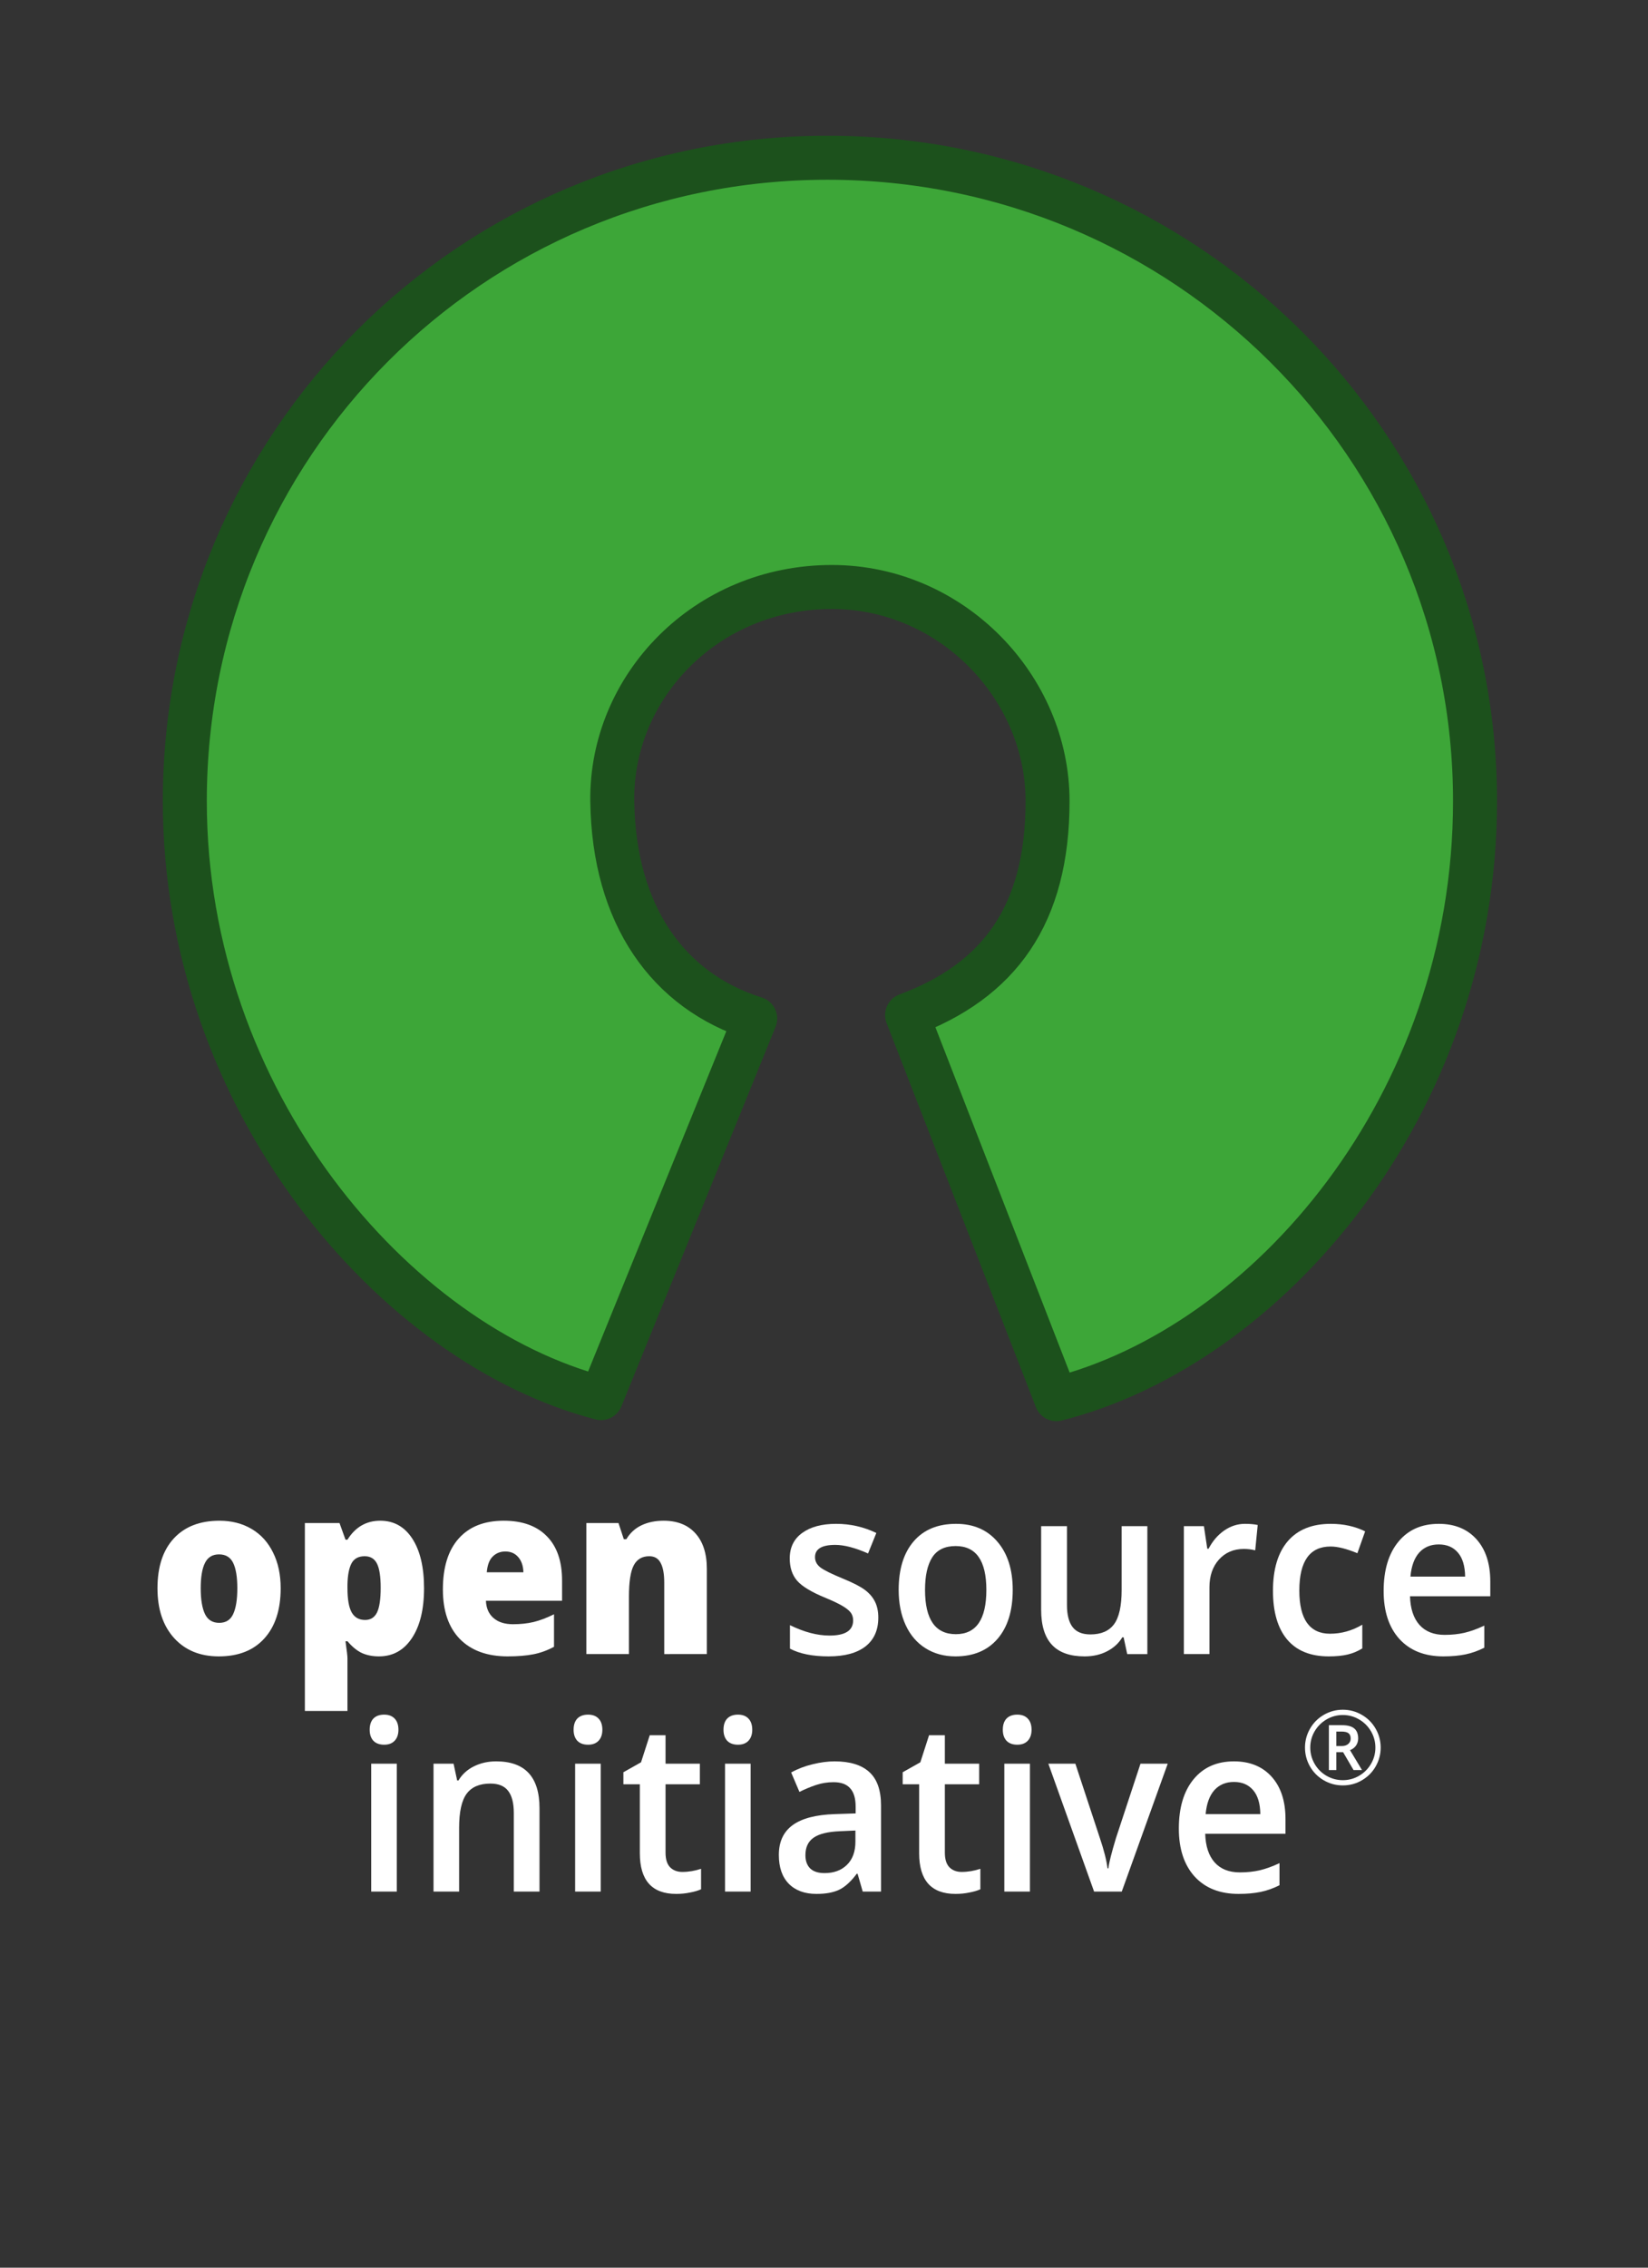<svg xmlns:dc="http://purl.org/dc/elements/1.1/" xmlns:cc="http://creativecommons.org/ns#" xmlns:rdf="http://www.w3.org/1999/02/22-rdf-syntax-ns#" xmlns:svg="http://www.w3.org/2000/svg" xmlns="http://www.w3.org/2000/svg" xmlns:sodipodi="http://sodipodi.sourceforge.net/DTD/sodipodi-0.dtd" xmlns:inkscape="http://www.inkscape.org/namespaces/inkscape" width="8in" height="11in" viewBox="0 0 576 792" id="svg5" sodipodi:docname="OurInSourceLogo.eps" inkscape:version="0.92.3 (2405546, 2018-03-11)"><rect x="0" y="0" width="576" height="792" fill="#333333" stroke="none"/><defs id="defs9"></defs><g id="surface480" transform="translate(56.319,47.201)"><path style="fill:#3da638;fill-opacity:1;fill-rule:nonzero;stroke:#1c511c;stroke-width:153.697;stroke-linecap:round;stroke-linejoin:round;stroke-miterlimit:4;stroke-opacity:1" d="m 2607.227,1436.68 c 322.578,119.805 490.976,350.508 490.976,747.578 0,397.07 -334.609,746.953 -752.695,747.656 -441.211,0.703 -774.023,-349.141 -768.711,-747.656 5.312,-398.516 195.391,-663.633 499.57,-759.492 L 1537.5,99.062 C 816.289,285.781 82.773,1136.602 82.773,2184.258 c 0,1240.859 997.031,2246.797 2246.719,2246.797 1249.688,0 2262.734,-1005.938 2262.734,-2246.797 0,-1063.945 -726.562,-1902.93 -1463.164,-2088.906 z m 0,0" transform="matrix(0.1,0,0,-0.1,0,451)" id="path2" inkscape:connector-curvature="0"></path></g><g aria-label="open source initiative" transform="matrix(1.083,0,0,1.149,-0.498,-115.507)" style="font-style:normal;font-variant:normal;font-weight:normal;font-stretch:normal;font-size:54px;line-height:125%;font-family:'Open Sans';-inkscape-font-specification:'Open Sans';text-align:start;letter-spacing:0px;word-spacing:0px;writing-mode:lr-tb;text-anchor:start;fill:#ffffff;fill-opacity:1;stroke:none;stroke-width:0.75px;stroke-linecap:butt;stroke-linejoin:miter;stroke-opacity:1" id="flowRoot3742"><path d="m 91.043,583.307 q 0,9.773 -5.273,15.258 -5.238,5.449 -14.695,5.449 -9.07,0 -14.449,-5.59 -5.344,-5.59 -5.344,-15.117 0,-9.738 5.238,-15.117 5.273,-5.414 14.766,-5.414 5.871,0 10.371,2.496 4.5,2.496 6.926,7.172 2.461,4.641 2.461,10.863 z m -25.805,0 q 0,5.133 1.371,7.84 1.371,2.672 4.605,2.672 3.199,0 4.5,-2.672 1.336,-2.707 1.336,-7.84 0,-5.098 -1.336,-7.699 -1.336,-2.602 -4.57,-2.602 -3.164,0 -4.535,2.602 -1.371,2.566 -1.371,7.699 z" style="font-style:normal;font-variant:normal;font-weight:800;font-stretch:normal;font-size:72px;font-family:'Open Sans';-inkscape-font-specification:'Open Sans, Ultra-Bold';font-variant-ligatures:normal;font-variant-caps:normal;font-variant-numeric:normal;font-feature-settings:normal;text-align:center;writing-mode:lr-tb;text-anchor:middle" id="path3756"></path><path d="m 122.754,604.014 q -3.023,0 -5.414,-0.984 -2.391,-1.02 -4.746,-3.621 h -0.633 q 0.633,4.184 0.633,5.203 v 15.996 H 98.848 v -57.129 h 11.18 l 1.934,5.062 h 0.633 q 3.832,-5.766 10.582,-5.766 6.609,0 10.371,5.484 3.762,5.484 3.762,15.047 0,9.633 -3.938,15.188 -3.902,5.52 -10.617,5.52 z m -4.605,-30.445 q -3.023,0 -4.254,2.18 -1.195,2.145 -1.301,6.398 v 1.09 q 0,5.133 1.371,7.418 1.371,2.285 4.324,2.285 2.637,0 3.832,-2.25 1.195,-2.285 1.195,-7.523 0,-5.133 -1.195,-7.348 -1.195,-2.25 -3.973,-2.25 z" style="font-style:normal;font-variant:normal;font-weight:800;font-stretch:normal;font-size:72px;font-family:'Open Sans';-inkscape-font-specification:'Open Sans, Ultra-Bold';font-variant-ligatures:normal;font-variant-caps:normal;font-variant-numeric:normal;font-feature-settings:normal;text-align:center;writing-mode:lr-tb;text-anchor:middle" id="path3758"></path><path d="m 164.344,604.014 q -9.949,0 -15.469,-5.273 -5.484,-5.309 -5.484,-15.082 0,-10.09 5.098,-15.469 5.098,-5.414 14.555,-5.414 9,0 13.887,4.711 4.922,4.676 4.922,13.5 v 6.117 h -24.574 q 0.141,3.34 2.426,5.238 2.32,1.898 6.293,1.898 3.621,0 6.645,-0.668 3.059,-0.703 6.609,-2.355 v 9.879 q -3.234,1.652 -6.68,2.285 -3.445,0.633 -8.227,0.633 z m -0.809,-31.887 q -2.426,0 -4.078,1.547 -1.617,1.512 -1.898,4.781 h 11.812 q -0.07,-2.883 -1.652,-4.605 -1.547,-1.723 -4.184,-1.723 z" style="font-style:normal;font-variant:normal;font-weight:800;font-stretch:normal;font-size:72px;font-family:'Open Sans';-inkscape-font-specification:'Open Sans, Ultra-Bold';font-variant-ligatures:normal;font-variant-caps:normal;font-variant-numeric:normal;font-feature-settings:normal;text-align:center;writing-mode:lr-tb;text-anchor:middle" id="path3760"></path><path d="m 214.828,603.311 v -21.727 q 0,-3.973 -1.16,-5.977 -1.125,-2.039 -3.656,-2.039 -3.48,0 -5.027,2.777 -1.547,2.777 -1.547,9.527 v 17.438 h -13.746 v -39.832 h 10.371 l 1.723,4.922 h 0.809 q 1.758,-2.812 4.852,-4.219 3.129,-1.406 7.172,-1.406 6.609,0 10.266,3.832 3.691,3.832 3.691,10.793 v 25.91 z" style="font-style:normal;font-variant:normal;font-weight:800;font-stretch:normal;font-size:72px;font-family:'Open Sans';-inkscape-font-specification:'Open Sans, Ultra-Bold';font-variant-ligatures:normal;font-variant-caps:normal;font-variant-numeric:normal;font-feature-settings:normal;text-align:center;writing-mode:lr-tb;text-anchor:middle" id="path3762"></path><path d="m 283.91,592.237 q 0,5.695 -4.148,8.754 -4.148,3.023 -11.883,3.023 -7.77,0 -12.48,-2.355 v -7.137 q 6.855,3.164 12.762,3.164 7.629,0 7.629,-4.605 0,-1.477 -0.844,-2.461 -0.844,-0.984 -2.777,-2.039 -1.934,-1.055 -5.379,-2.391 -6.715,-2.602 -9.105,-5.203 -2.355,-2.602 -2.355,-6.75 0,-4.992 4.008,-7.734 4.043,-2.777 10.969,-2.777 6.855,0 12.973,2.777 l -2.672,6.223 q -6.293,-2.602 -10.582,-2.602 -6.539,0 -6.539,3.727 0,1.828 1.688,3.094 1.723,1.266 7.453,3.48 4.816,1.863 6.996,3.41 2.18,1.547 3.234,3.586 1.055,2.004 1.055,4.816 z" style="font-style:normal;font-variant:normal;font-weight:600;font-stretch:normal;font-size:72px;font-family:'Open Sans';-inkscape-font-specification:'Open Sans, Semi-Bold';font-variant-ligatures:normal;font-variant-caps:normal;font-variant-numeric:normal;font-feature-settings:normal;text-align:center;writing-mode:lr-tb;text-anchor:middle" id="path3764"></path><path d="m 327.293,583.799 q 0,9.527 -4.887,14.871 -4.887,5.344 -13.605,5.344 -5.449,0 -9.633,-2.461 -4.184,-2.461 -6.434,-7.066 -2.25,-4.605 -2.25,-10.688 0,-9.457 4.852,-14.766 4.852,-5.309 13.676,-5.309 8.438,0 13.359,5.449 4.922,5.414 4.922,14.625 z m -28.301,0 q 0,13.465 9.949,13.465 9.844,0 9.844,-13.465 0,-13.324 -9.914,-13.324 -5.203,0 -7.559,3.445 -2.32,3.445 -2.32,9.879 z" style="font-style:normal;font-variant:normal;font-weight:600;font-stretch:normal;font-size:72px;font-family:'Open Sans';-inkscape-font-specification:'Open Sans, Semi-Bold';font-variant-ligatures:normal;font-variant-caps:normal;font-variant-numeric:normal;font-feature-settings:normal;text-align:center;writing-mode:lr-tb;text-anchor:middle" id="path3766"></path><path d="m 364.242,603.311 -1.16,-5.098 h -0.422 q -1.723,2.707 -4.922,4.254 -3.164,1.547 -7.242,1.547 -7.066,0 -10.547,-3.516 -3.48,-3.516 -3.48,-10.652 v -25.418 h 8.332 v 23.977 q 0,4.465 1.828,6.715 1.828,2.215 5.73,2.215 5.203,0 7.629,-3.094 2.461,-3.129 2.461,-10.441 v -19.371 h 8.297 v 38.883 z" style="font-style:normal;font-variant:normal;font-weight:600;font-stretch:normal;font-size:72px;font-family:'Open Sans';-inkscape-font-specification:'Open Sans, Semi-Bold';font-variant-ligatures:normal;font-variant-caps:normal;font-variant-numeric:normal;font-feature-settings:normal;text-align:center;writing-mode:lr-tb;text-anchor:middle" id="path3768"></path><path d="m 402.246,563.725 q 2.496,0 4.113,0.352 l -0.809,7.699 q -1.758,-0.422 -3.656,-0.422 -4.957,0 -8.051,3.234 -3.059,3.234 -3.059,8.402 v 20.32 h -8.262 v -38.883 h 6.469 l 1.09,6.855 h 0.422 q 1.934,-3.48 5.027,-5.52 3.129,-2.039 6.715,-2.039 z" style="font-style:normal;font-variant:normal;font-weight:600;font-stretch:normal;font-size:72px;font-family:'Open Sans';-inkscape-font-specification:'Open Sans, Semi-Bold';font-variant-ligatures:normal;font-variant-caps:normal;font-variant-numeric:normal;font-feature-settings:normal;text-align:center;writing-mode:lr-tb;text-anchor:middle" id="path3770"></path><path d="m 429.281,604.014 q -8.824,0 -13.43,-5.133 -4.57,-5.168 -4.57,-14.801 0,-9.809 4.781,-15.082 4.816,-5.273 13.887,-5.273 6.152,0 11.074,2.285 l -2.496,6.645 q -5.238,-2.039 -8.648,-2.039 -10.09,0 -10.09,13.395 0,6.539 2.496,9.844 2.531,3.27 7.383,3.27 5.52,0 10.441,-2.742 v 7.207 q -2.215,1.301 -4.746,1.863 -2.496,0.562 -6.082,0.562 z" style="font-style:normal;font-variant:normal;font-weight:600;font-stretch:normal;font-size:72px;font-family:'Open Sans';-inkscape-font-specification:'Open Sans, Semi-Bold';font-variant-ligatures:normal;font-variant-caps:normal;font-variant-numeric:normal;font-feature-settings:normal;text-align:center;writing-mode:lr-tb;text-anchor:middle" id="path3772"></path><path d="m 466.301,604.014 q -9.07,0 -14.203,-5.273 Q 447,593.432 447,584.151 q 0,-9.527 4.746,-14.977 4.746,-5.449 13.043,-5.449 7.699,0 12.164,4.676 4.465,4.676 4.465,12.867 v 4.465 h -25.91 q 0.176,5.66 3.059,8.719 2.883,3.023 8.121,3.023 3.445,0 6.398,-0.633 2.988,-0.668 6.398,-2.18 v 6.715 q -3.023,1.441 -6.117,2.039 -3.094,0.598 -7.066,0.598 z m -1.512,-34.031 q -3.938,0 -6.328,2.496 -2.355,2.496 -2.812,7.277 h 17.648 q -0.07,-4.816 -2.32,-7.277 -2.25,-2.496 -6.188,-2.496 z" style="font-style:normal;font-variant:normal;font-weight:600;font-stretch:normal;font-size:72px;font-family:'Open Sans';-inkscape-font-specification:'Open Sans, Semi-Bold';font-variant-ligatures:normal;font-variant-caps:normal;font-variant-numeric:normal;font-feature-settings:normal;text-align:center;writing-mode:lr-tb;text-anchor:middle" id="path3774"></path><path d="m 128.52,675.51 h -8.262 V 636.627 h 8.262 z m -8.754,-49.184 q 0,-2.215 1.195,-3.41 1.23,-1.195 3.48,-1.195 2.18,0 3.375,1.195 1.23,1.195 1.23,3.41 0,2.109 -1.23,3.34 -1.195,1.195 -3.375,1.195 -2.25,0 -3.48,-1.195 -1.195,-1.23 -1.195,-3.34 z" style="font-style:normal;font-variant:normal;font-weight:600;font-stretch:normal;font-size:72px;font-family:'Open Sans';-inkscape-font-specification:'Open Sans, Semi-Bold';font-variant-ligatures:normal;font-variant-caps:normal;font-variant-numeric:normal;font-feature-settings:normal;text-align:center;writing-mode:lr-tb;text-anchor:middle;stroke-width:0.75px" id="path3776"></path><path d="m 174.574,675.51 h -8.297 v -23.906 q 0,-4.5 -1.828,-6.715 -1.793,-2.215 -5.73,-2.215 -5.238,0 -7.664,3.094 -2.426,3.094 -2.426,10.371 v 19.371 h -8.262 V 636.627 h 6.469 l 1.16,5.098 h 0.422 q 1.758,-2.777 4.992,-4.289 3.234,-1.512 7.172,-1.512 13.992,0 13.992,14.238 z" style="font-style:normal;font-variant:normal;font-weight:600;font-stretch:normal;font-size:72px;font-family:'Open Sans';-inkscape-font-specification:'Open Sans, Semi-Bold';font-variant-ligatures:normal;font-variant-caps:normal;font-variant-numeric:normal;font-feature-settings:normal;text-align:center;writing-mode:lr-tb;text-anchor:middle;stroke-width:0.75px" id="path3778"></path><path d="m 194.332,675.51 h -8.262 V 636.627 h 8.262 z m -8.754,-49.184 q 0,-2.215 1.195,-3.41 1.23,-1.195 3.48,-1.195 2.18,0 3.375,1.195 1.23,1.195 1.23,3.41 0,2.109 -1.23,3.34 -1.195,1.195 -3.375,1.195 -2.25,0 -3.48,-1.195 -1.195,-1.23 -1.195,-3.34 z" style="font-style:normal;font-variant:normal;font-weight:600;font-stretch:normal;font-size:72px;font-family:'Open Sans';-inkscape-font-specification:'Open Sans, Semi-Bold';font-variant-ligatures:normal;font-variant-caps:normal;font-variant-numeric:normal;font-feature-settings:normal;text-align:center;writing-mode:lr-tb;text-anchor:middle;stroke-width:0.75px" id="path3780"></path><path d="m 220.664,669.533 q 3.023,0 6.047,-0.949 v 6.223 q -1.371,0.598 -3.551,0.984 -2.145,0.422 -4.465,0.422 -11.742,0 -11.742,-12.375 v -20.953 h -5.309 v -3.656 l 5.695,-3.023 2.812,-8.227 H 215.25 v 8.648 h 11.074 v 6.258 H 215.25 v 20.812 q 0,2.988 1.477,4.43 1.512,1.406 3.938,1.406 z" style="font-style:normal;font-variant:normal;font-weight:600;font-stretch:normal;font-size:72px;font-family:'Open Sans';-inkscape-font-specification:'Open Sans, Semi-Bold';font-variant-ligatures:normal;font-variant-caps:normal;font-variant-numeric:normal;font-feature-settings:normal;text-align:center;writing-mode:lr-tb;text-anchor:middle;stroke-width:0.75px" id="path3782"></path><path d="m 242.707,675.51 h -8.262 V 636.627 h 8.262 z m -8.754,-49.184 q 0,-2.215 1.195,-3.41 1.23,-1.195 3.48,-1.195 2.18,0 3.375,1.195 1.23,1.195 1.23,3.41 0,2.109 -1.23,3.34 -1.195,1.195 -3.375,1.195 -2.25,0 -3.48,-1.195 -1.195,-1.23 -1.195,-3.34 z" style="font-style:normal;font-variant:normal;font-weight:600;font-stretch:normal;font-size:72px;font-family:'Open Sans';-inkscape-font-specification:'Open Sans, Semi-Bold';font-variant-ligatures:normal;font-variant-caps:normal;font-variant-numeric:normal;font-feature-settings:normal;text-align:center;writing-mode:lr-tb;text-anchor:middle;stroke-width:0.75px" id="path3784"></path><path d="m 278.883,675.51 -1.652,-5.414 h -0.281 q -2.812,3.551 -5.66,4.852 -2.848,1.266 -7.312,1.266 -5.73,0 -8.965,-3.094 -3.199,-3.094 -3.199,-8.754 0,-6.012 4.465,-9.07 4.465,-3.059 13.605,-3.34 l 6.715,-0.211 v -2.074 q 0,-3.727 -1.758,-5.555 -1.723,-1.863 -5.379,-1.863 -2.988,0 -5.73,0.879 -2.742,0.879 -5.273,2.074 l -2.672,-5.906 q 3.164,-1.652 6.926,-2.496 3.762,-0.879 7.102,-0.879 7.418,0 11.18,3.234 3.797,3.234 3.797,10.16 v 26.191 z m -12.305,-5.625 q 4.5,0 7.207,-2.496 2.742,-2.531 2.742,-7.066 v -3.375 l -4.992,0.211 q -5.836,0.211 -8.508,1.969 -2.637,1.723 -2.637,5.309 0,2.602 1.547,4.043 1.547,1.406 4.641,1.406 z" style="font-style:normal;font-variant:normal;font-weight:600;font-stretch:normal;font-size:72px;font-family:'Open Sans';-inkscape-font-specification:'Open Sans, Semi-Bold';font-variant-ligatures:normal;font-variant-caps:normal;font-variant-numeric:normal;font-feature-settings:normal;text-align:center;writing-mode:lr-tb;text-anchor:middle;stroke-width:0.75px" id="path3786"></path><path d="m 310.805,669.533 q 3.023,0 6.047,-0.949 v 6.223 q -1.371,0.598 -3.551,0.984 -2.145,0.422 -4.465,0.422 -11.742,0 -11.742,-12.375 v -20.953 h -5.309 v -3.656 l 5.695,-3.023 2.812,-8.227 h 5.098 v 8.648 h 11.074 v 6.258 h -11.074 v 20.812 q 0,2.988 1.477,4.43 1.512,1.406 3.938,1.406 z" style="font-style:normal;font-variant:normal;font-weight:600;font-stretch:normal;font-size:72px;font-family:'Open Sans';-inkscape-font-specification:'Open Sans, Semi-Bold';font-variant-ligatures:normal;font-variant-caps:normal;font-variant-numeric:normal;font-feature-settings:normal;text-align:center;writing-mode:lr-tb;text-anchor:middle;stroke-width:0.75px" id="path3788"></path><path d="m 332.848,675.51 h -8.262 V 636.627 h 8.262 z m -8.754,-49.184 q 0,-2.215 1.195,-3.41 1.23,-1.195 3.48,-1.195 2.18,0 3.375,1.195 1.23,1.195 1.23,3.41 0,2.109 -1.23,3.34 -1.195,1.195 -3.375,1.195 -2.25,0 -3.48,-1.195 -1.195,-1.23 -1.195,-3.34 z" style="font-style:normal;font-variant:normal;font-weight:600;font-stretch:normal;font-size:72px;font-family:'Open Sans';-inkscape-font-specification:'Open Sans, Semi-Bold';font-variant-ligatures:normal;font-variant-caps:normal;font-variant-numeric:normal;font-feature-settings:normal;text-align:center;writing-mode:lr-tb;text-anchor:middle;stroke-width:0.75px" id="path3790"></path><path d="M 353.555,675.51 338.789,636.627 h 8.719 l 7.91,22.605 q 2.039,5.695 2.461,9.211 h 0.281 q 0.316,-2.531 2.461,-9.211 l 7.91,-22.605 h 8.789 l -14.836,38.883 z" style="font-style:normal;font-variant:normal;font-weight:600;font-stretch:normal;font-size:72px;font-family:'Open Sans';-inkscape-font-specification:'Open Sans, Semi-Bold';font-variant-ligatures:normal;font-variant-caps:normal;font-variant-numeric:normal;font-feature-settings:normal;text-align:center;writing-mode:lr-tb;text-anchor:middle;stroke-width:0.75px" id="path3792"></path><path d="m 400.207,676.213 q -9.07,0 -14.203,-5.273 -5.098,-5.309 -5.098,-14.59 0,-9.527 4.746,-14.977 4.746,-5.449 13.043,-5.449 7.699,0 12.164,4.676 4.465,4.676 4.465,12.867 v 4.465 h -25.91 q 0.176,5.66 3.059,8.719 2.883,3.023 8.121,3.023 3.445,0 6.398,-0.633 2.988,-0.668 6.398,-2.18 v 6.715 q -3.023,1.441 -6.117,2.039 -3.094,0.598 -7.066,0.598 z m -1.512,-34.031 q -3.938,0 -6.328,2.496 -2.355,2.496 -2.812,7.277 h 17.648 q -0.07,-4.816 -2.32,-7.277 -2.25,-2.496 -6.188,-2.496 z" style="font-style:normal;font-variant:normal;font-weight:600;font-stretch:normal;font-size:72px;font-family:'Open Sans';-inkscape-font-specification:'Open Sans, Semi-Bold';font-variant-ligatures:normal;font-variant-caps:normal;font-variant-numeric:normal;font-feature-settings:normal;text-align:center;writing-mode:lr-tb;text-anchor:middle;stroke-width:0.75px" id="path3794"></path><g aria-label="&#xAE;" transform="matrix(0.693,0,0,0.653,405.245,262.294)" style="font-style:normal;font-variant:normal;font-weight:normal;font-stretch:normal;font-size:48px;line-height:125%;font-family:'Open Sans';-inkscape-font-specification:'Open Sans, Normal';font-variant-ligatures:normal;font-variant-caps:normal;font-variant-numeric:normal;font-feature-settings:normal;text-align:start;letter-spacing:0px;word-spacing:0px;writing-mode:lr-tb;text-anchor:start;fill:#ffffff;fill-opacity:1;stroke:none;stroke-width:1px;stroke-linecap:butt;stroke-linejoin:miter;stroke-opacity:1" id="flowRoot3797"><path d="m 38.221,565.036 h 2.531 q 1.875,0 3,-0.961 1.148,-0.984 1.148,-2.484 0,-1.758 -1.008,-2.508 -1.008,-0.773 -3.188,-0.773 h -2.484 z m 10.172,-3.539 q 0,1.875 -1.008,3.328 -0.984,1.43 -2.789,2.133 l 5.578,9.258 h -3.938 l -4.852,-8.297 h -3.164 v 8.297 h -3.469 v -20.883 h 6.117 q 3.891,0 5.695,1.523 1.828,1.523 1.828,4.641 z m -24.773,4.266 q 0,-4.688 2.344,-8.789 2.344,-4.102 6.445,-6.469 4.102,-2.367 8.836,-2.367 4.688,0 8.789,2.344 4.102,2.344 6.469,6.445 2.367,4.102 2.367,8.836 0,4.617 -2.273,8.672 -2.273,4.055 -6.375,6.492 -4.102,2.438 -8.977,2.438 -4.852,0 -8.953,-2.414 -4.102,-2.438 -6.398,-6.492 -2.273,-4.055 -2.273,-8.695 z m 2.461,0 q 0,4.055 2.039,7.594 2.039,3.516 5.555,5.555 3.539,2.016 7.57,2.016 4.078,0 7.57,-2.039 3.492,-2.039 5.531,-5.508 2.062,-3.492 2.062,-7.617 0,-4.078 -2.039,-7.57 -2.039,-3.492 -5.531,-5.531 -3.469,-2.062 -7.594,-2.062 -4.078,0 -7.57,2.039 -3.492,2.039 -5.555,5.531 -2.039,3.469 -2.039,7.594 z" style="" id="path3805"></path></g></g><ellipse style="color:#ffffff;display:inline;overflow:visible;visibility:visible;fill:none;fill-opacity:1;fill-rule:nonzero;stroke:none;stroke-width:7.434;stroke-linecap:butt;stroke-linejoin:miter;stroke-miterlimit:4;stroke-dasharray:none;stroke-dashoffset:0;stroke-opacity:1;marker:none;enable-background:accumulate" id="path256" cx="-31.875" cy="191.25" rx="229.248" ry="226.623"></ellipse></svg>